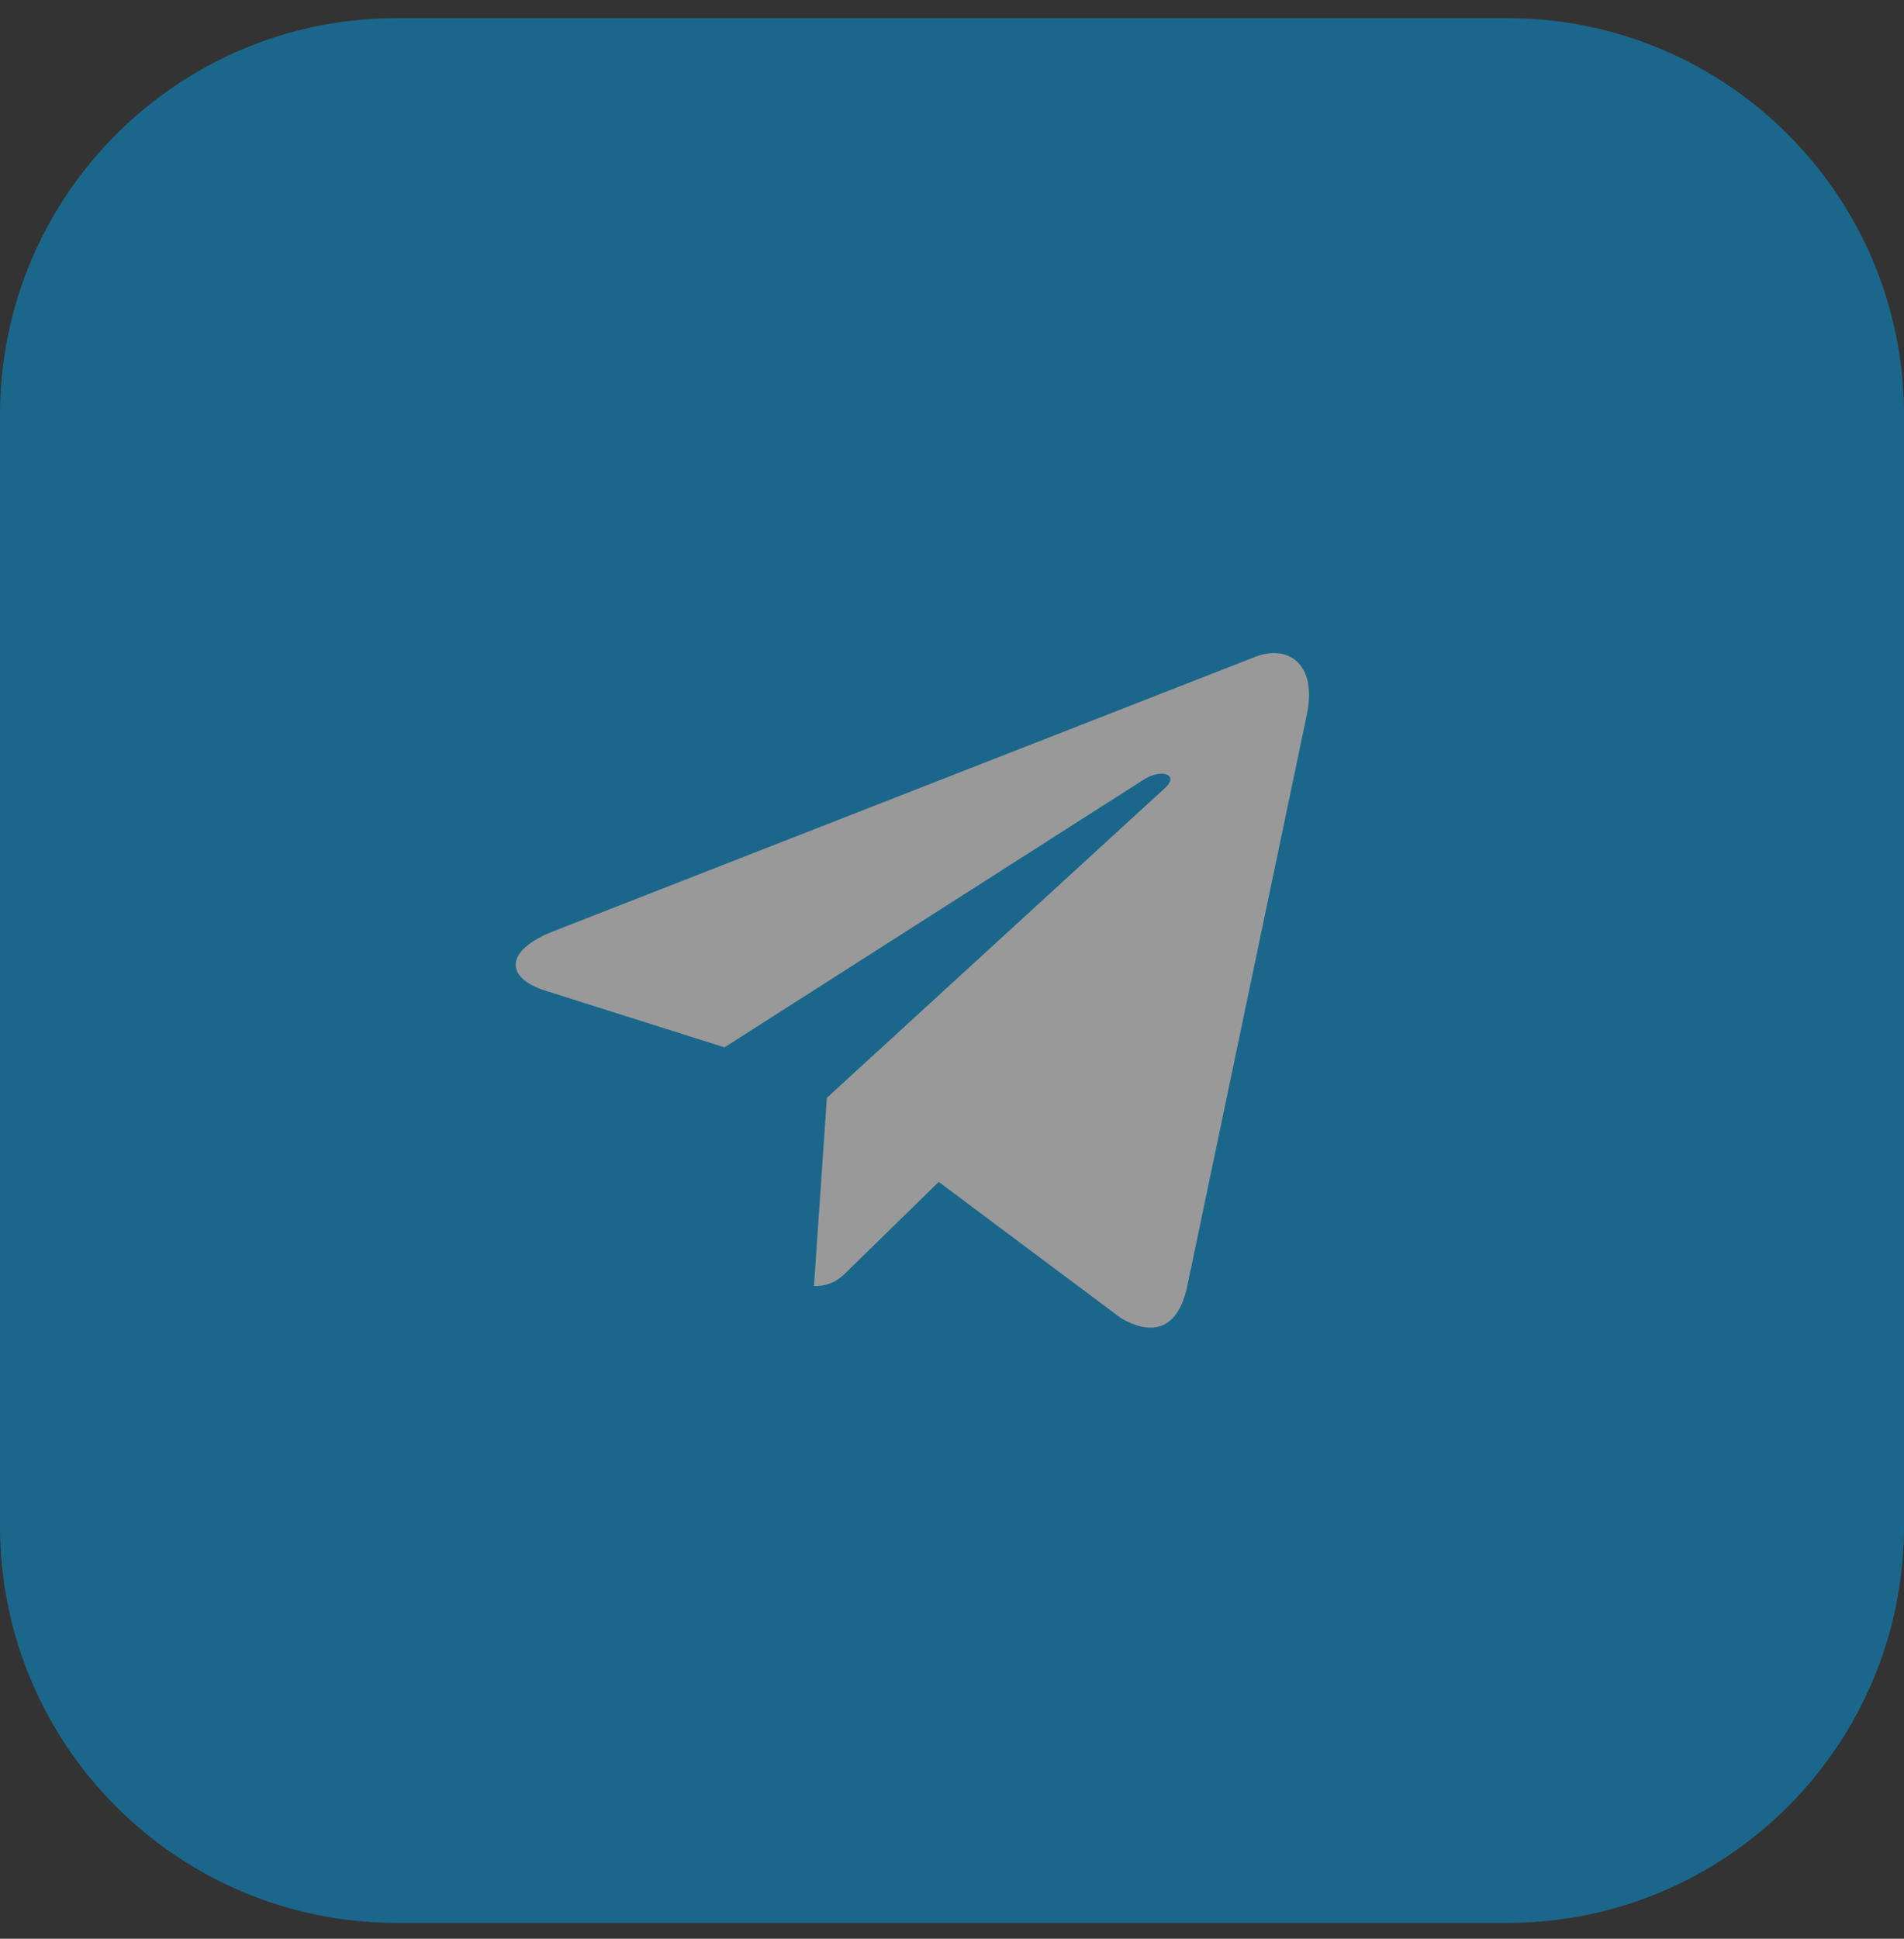 <svg width="56" height="57" viewBox="0 0 56 57" fill="none" xmlns="http://www.w3.org/2000/svg">
<rect x="0" y="0" width="56" height="57" fill="#333333" stroke="none"/>
<g opacity="0.5" clip-path="url(#clip0_2073_5099)">
<path d="M0 12.201C0 5.758 5.223 0.534 11.667 0.534H44.333C50.777 0.534 56 5.758 56 12.201V44.868C56 51.311 50.777 56.534 44.333 56.534H11.667C5.223 56.534 0 51.311 0 44.868V12.201Z" fill="#039BE5"/>
<path d="M16.254 27.389L36.947 19.3C37.908 18.948 38.746 19.538 38.435 21.01L38.437 21.008L34.914 37.837C34.653 39.03 33.953 39.32 32.975 38.758L27.61 34.749L25.022 37.277C24.735 37.567 24.494 37.812 23.94 37.812L24.32 32.276L34.265 23.168C34.697 22.782 34.168 22.564 33.597 22.948L21.309 30.793L16.011 29.117C14.861 28.747 14.836 27.951 16.254 27.389Z" fill="white"/>
</g>
<defs>
<clipPath id="clip0_2073_5099">
<rect width="56" height="56" fill="white" transform="translate(0 0.534)"/>
</clipPath>
</defs>
</svg>
